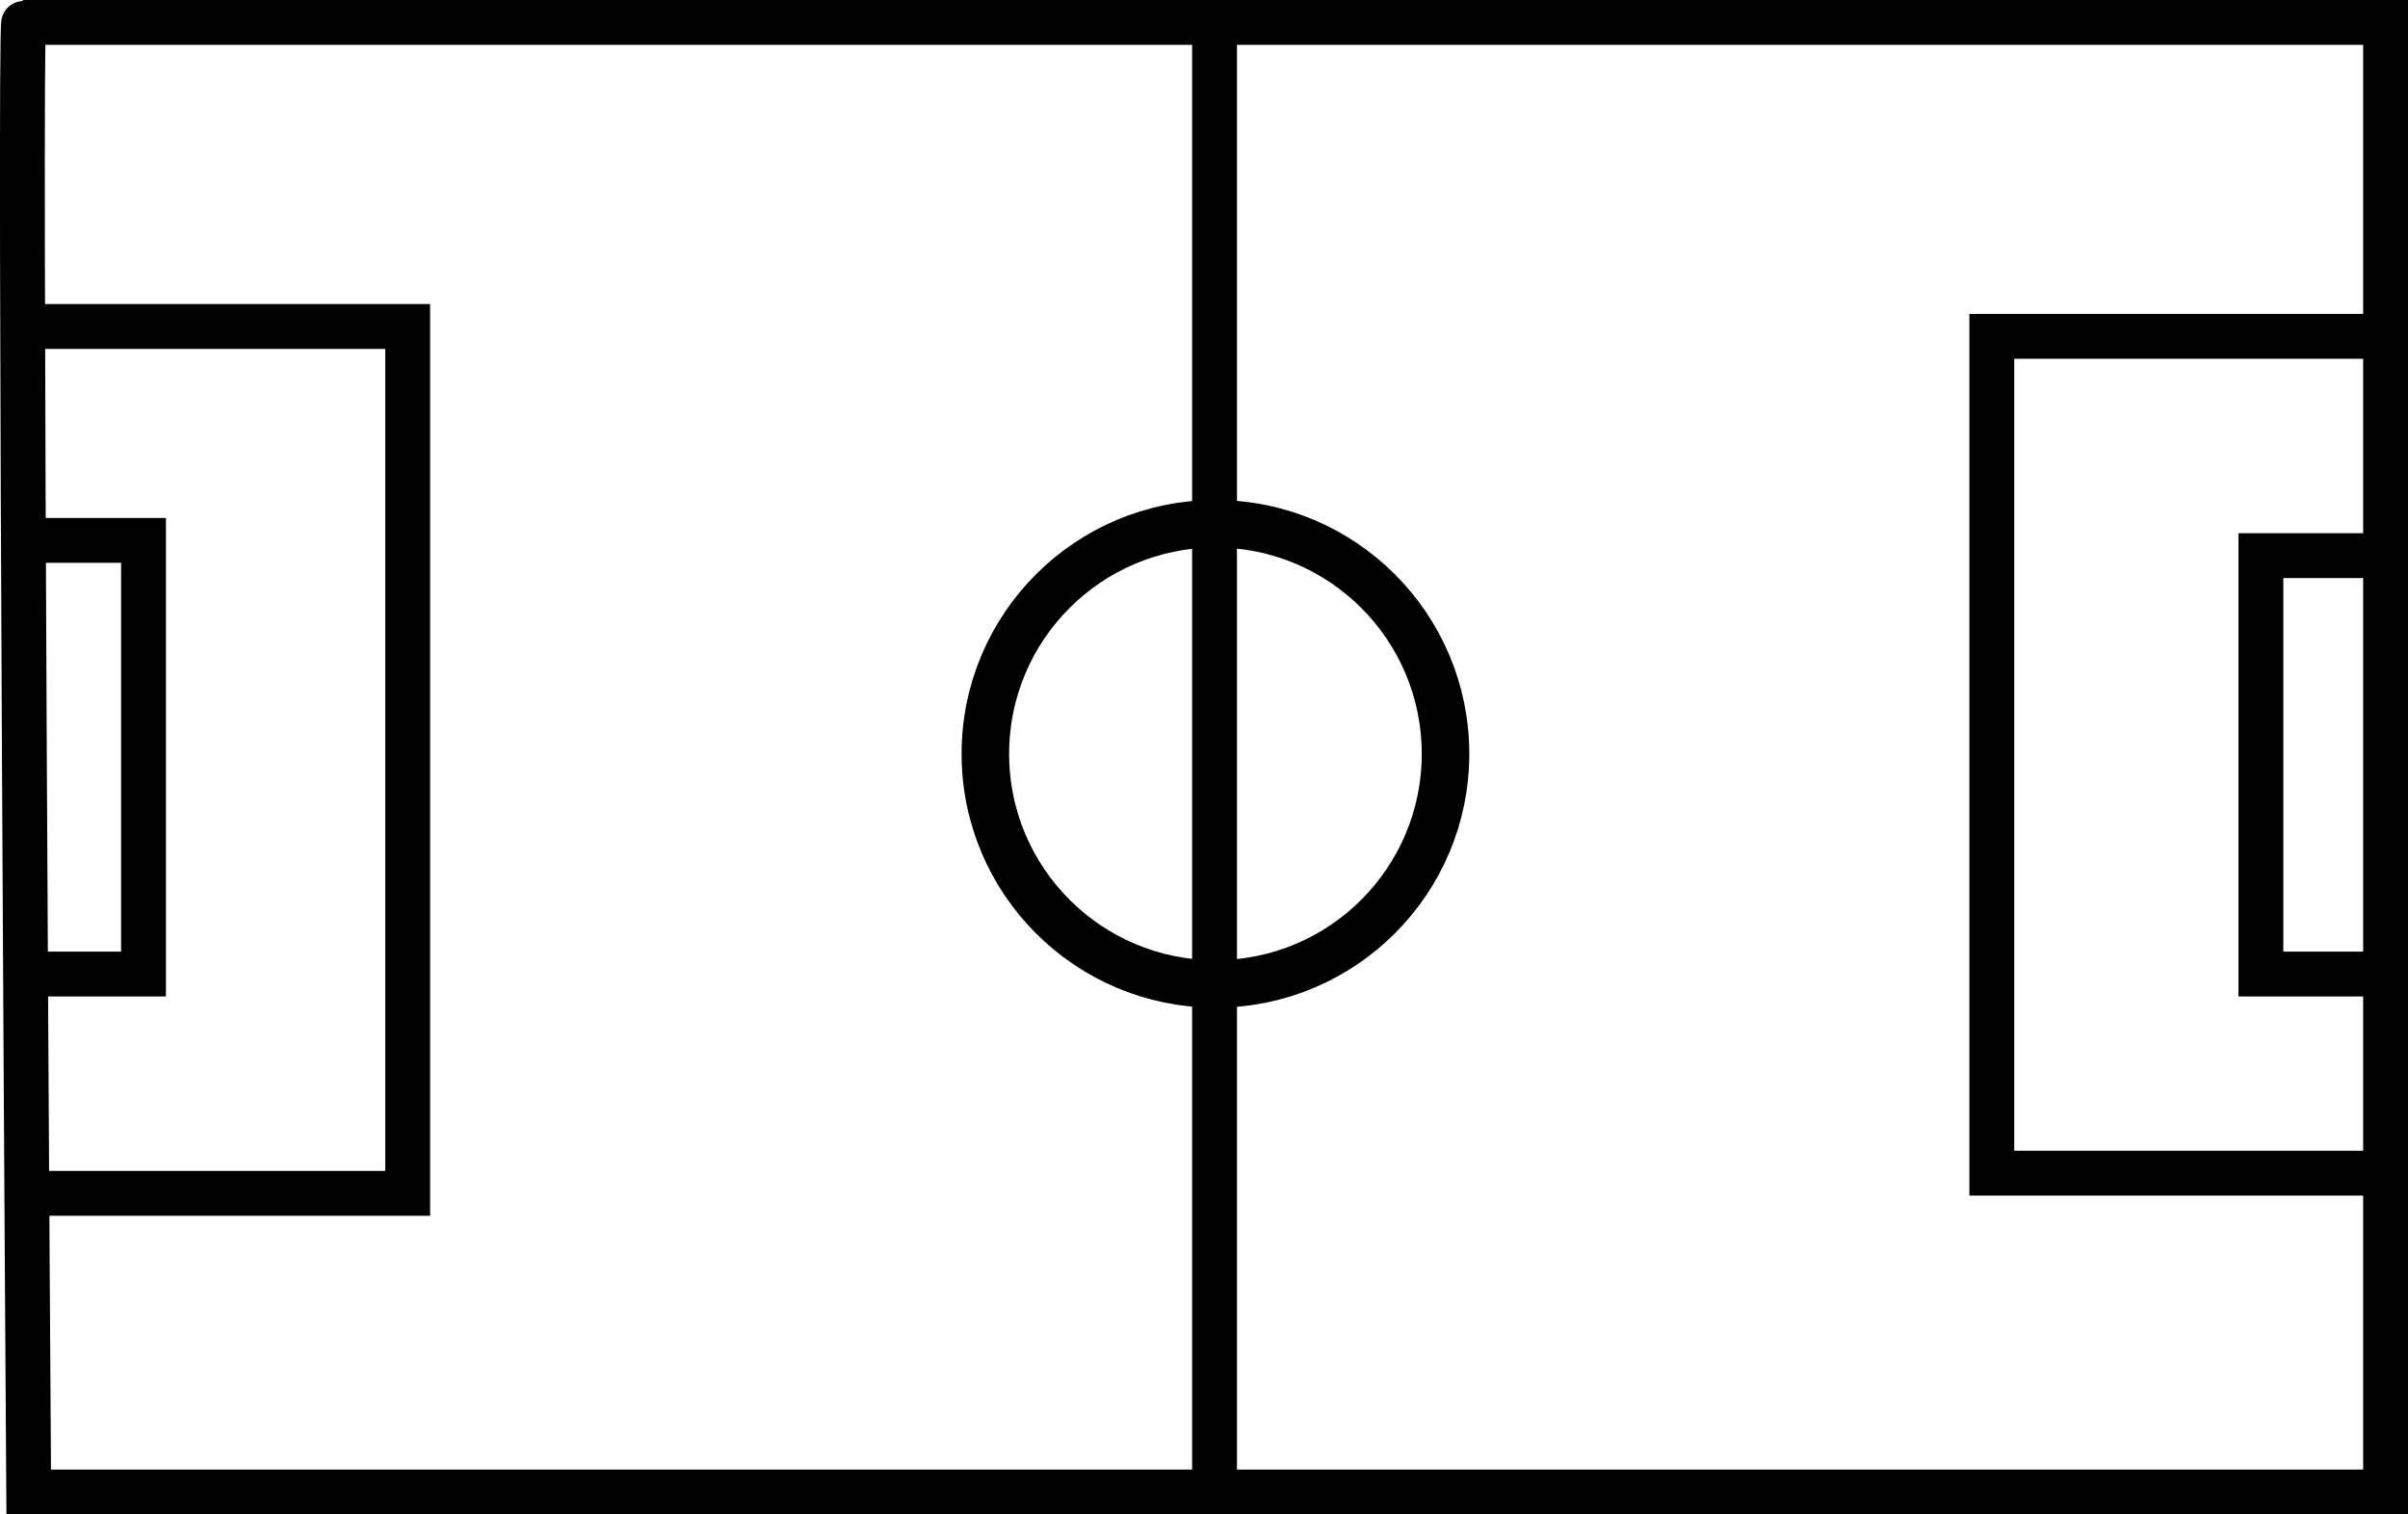 <svg id="Layer_1" data-name="Layer 1" xmlns="http://www.w3.org/2000/svg" viewBox="0 0 53.69 33.77"><defs><style>.cls-1,.cls-2{fill:none;stroke:#000;stroke-miterlimit:10;}.cls-2{stroke-width:1.06px;}</style></defs><title>OH icons</title><path class="cls-1" d="M0.53,0.5H53.19V33.27H0.64S0.42,0.5.53,0.5Z"/><polyline class="cls-1" points="0.2 7.28 9.09 7.28 9.09 26.61 0.75 26.61"/><line class="cls-1" x1="27.08" y1="0.72" x2="27.08" y2="33.61"/><polyline class="cls-1" points="53.08 7.5 44.41 7.5 44.41 26.16 53.3 26.16"/><polyline class="cls-1" points="0.86 12.05 3.2 12.05 3.2 21.72 0.97 21.72"/><polyline class="cls-1" points="52.74 12.39 50.41 12.39 50.41 21.72 53.08 21.72"/><circle class="cls-2" cx="27.1" cy="16.81" r="5.13"/></svg>